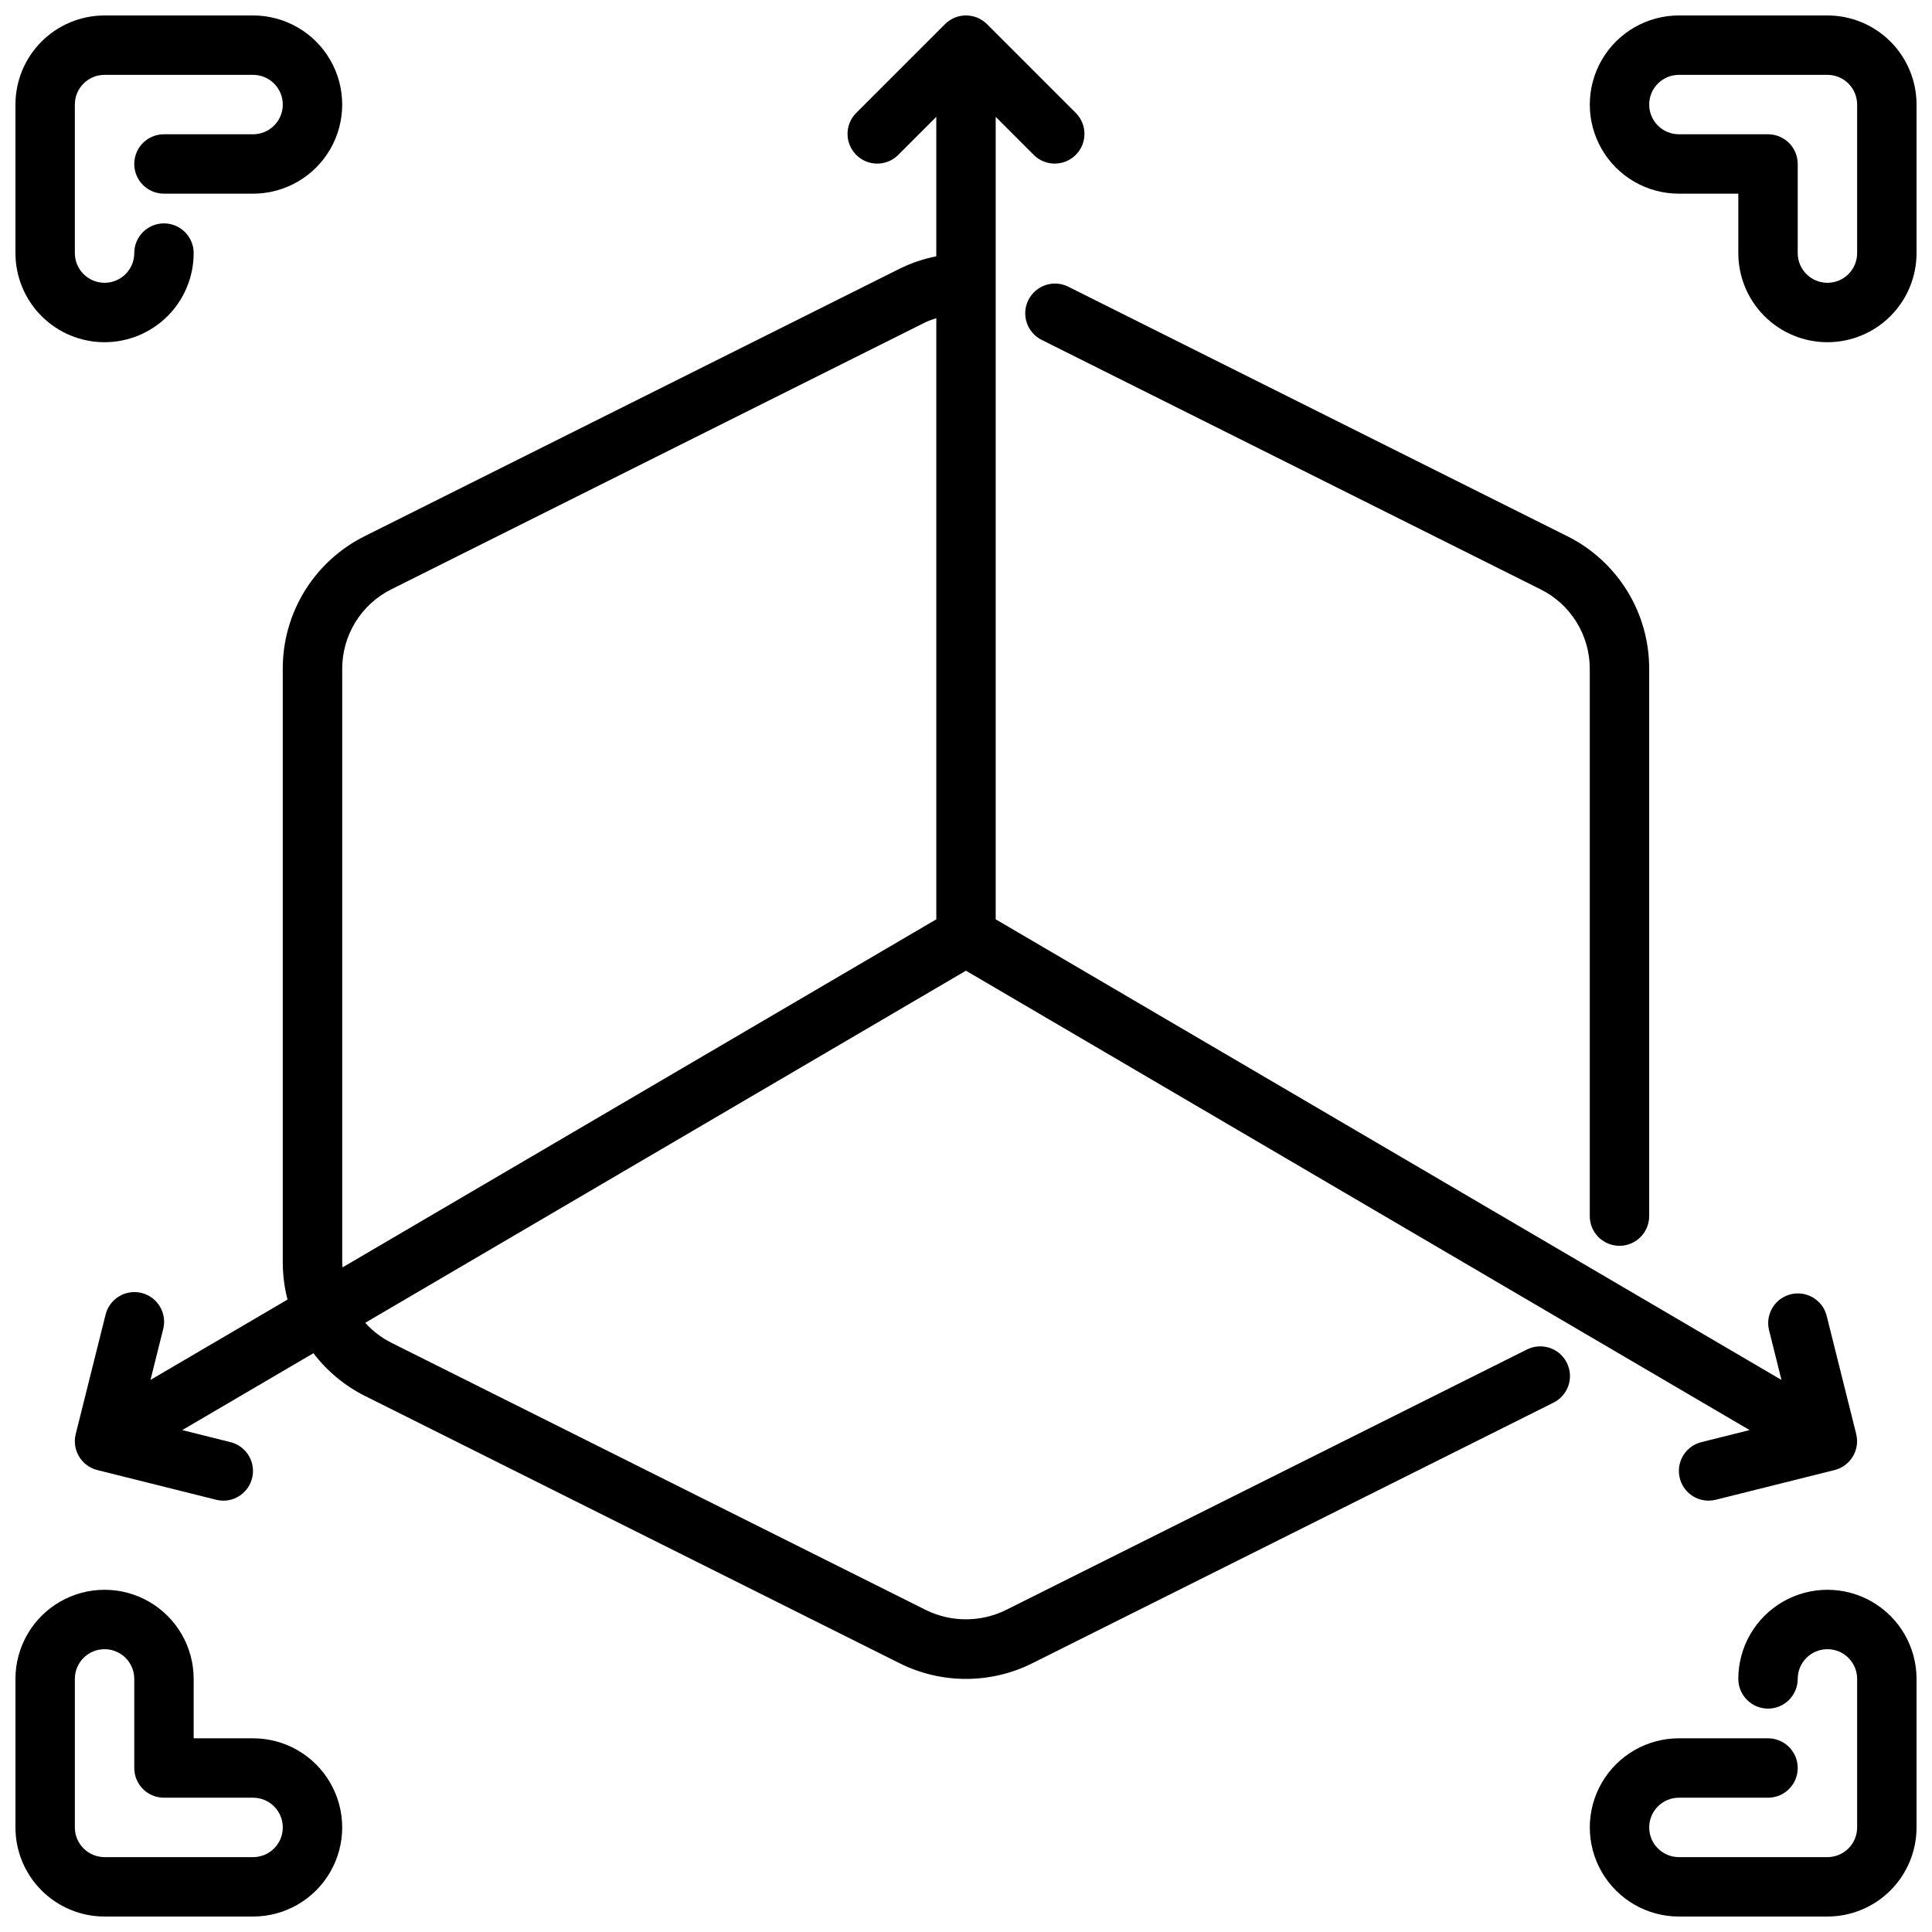 <?xml version="1.0" encoding="UTF-8"?>
<!-- Uploaded to: ICON Repo, www.svgrepo.com, Generator: ICON Repo Mixer Tools -->
<svg width="800px" height="800px" version="1.1" viewBox="144 144 512 512" xmlns="http://www.w3.org/2000/svg">
 <defs>
  <clipPath id="e">
   <path d="m163 148.09h474v440.91h-474z"/>
  </clipPath>
  <clipPath id="d">
   <path d="m148.09 148.09h86.906v86.906h-86.906z"/>
  </clipPath>
  <clipPath id="c">
   <path d="m565 565h86.902v86.902h-86.902z"/>
  </clipPath>
  <clipPath id="b">
   <path d="m565 148.09h86.902v86.906h-86.902z"/>
  </clipPath>
  <clipPath id="a">
   <path d="m148.09 565h86.906v86.902h-86.906z"/>
  </clipPath>
 </defs>
 <g clip-path="url(#e)">
  <path d="m635.92 524.05-7.871-31.488c-1.129-4.125-5.348-6.594-9.496-5.559-4.148 1.035-6.715 5.195-5.773 9.367l3.328 13.328-208.24-122.07v-212.66l10.18 10.18c3.086 2.981 7.996 2.941 11.035-0.098 3.035-3.035 3.078-7.945 0.094-11.035l-23.617-23.617c-3.074-3.07-8.055-3.07-11.129 0l-23.617 23.617c-2.984 3.09-2.941 8 0.098 11.035 3.035 3.039 7.945 3.078 11.035 0.098l10.176-10.18v36.953c-3.371 0.672-6.641 1.781-9.727 3.297l-141.7 70.848h-0.004c-6.551 3.254-12.062 8.273-15.91 14.496-3.844 6.223-5.871 13.398-5.848 20.715v157.44c0.02 3.266 0.441 6.519 1.262 9.684l-36.316 21.293 3.328-13.328h0.004c0.559-2.043 0.273-4.227-0.797-6.055-1.07-1.832-2.836-3.152-4.891-3.664-2.055-0.512-4.234-0.176-6.035 0.938-1.805 1.113-3.086 2.902-3.551 4.973l-7.871 31.488c-1.051 4.215 1.516 8.488 5.731 9.539l31.488 7.871c0.625 0.156 1.262 0.234 1.906 0.238 3.969-0.008 7.312-2.973 7.797-6.918 0.48-3.941-2.047-7.625-5.902-8.59l-12.785-3.195 34.754-20.371 0.004-0.004c3.625 4.758 8.285 8.625 13.625 11.312l141.7 70.848h0.004c11.078 5.539 24.117 5.539 35.195 0l138.07-69.039v0.004c1.883-0.926 3.32-2.562 3.992-4.551 0.672-1.988 0.523-4.16-0.414-6.039-0.938-1.875-2.586-3.301-4.582-3.957-1.992-0.656-4.164-0.488-6.035 0.461l-138.07 69.039c-6.668 3.258-14.469 3.258-21.137 0l-141.7-70.848c-2.613-1.32-4.957-3.113-6.914-5.289l159.19-93.309 207.68 121.74-12.785 3.195c-3.856 0.965-6.383 4.652-5.898 8.594 0.484 3.945 3.828 6.91 7.805 6.914 0.645 0 1.285-0.082 1.91-0.238l31.488-7.871c4.215-1.055 6.773-5.324 5.723-9.539zm-401.23-45.328v-157.44c-0.016-4.387 1.199-8.695 3.508-12.426 2.305-3.734 5.609-6.75 9.543-8.703l141.7-70.848c0.879-0.375 1.777-0.703 2.691-0.977v159.3l-157.36 92.242c-0.016-0.359-0.078-0.762-0.078-1.148z"/>
 </g>
 <path d="m416.53 223.51c-0.938 1.867-1.09 4.031-0.426 6.012 0.66 1.984 2.082 3.621 3.949 4.551l132.16 66.078c3.941 1.949 7.254 4.961 9.566 8.695 2.316 3.734 3.535 8.043 3.527 12.434v145c0 4.348 3.523 7.871 7.871 7.871s7.871-3.523 7.871-7.871v-145c0.023-7.316-2.004-14.492-5.848-20.715-3.848-6.223-9.355-11.242-15.91-14.496l-132.16-66.078c-1.871-0.945-4.043-1.109-6.035-0.445-1.988 0.66-3.633 2.086-4.566 3.965z"/>
 <g clip-path="url(#d)">
  <path d="m171.71 234.69c-6.266 0-12.27-2.488-16.699-6.918-4.43-4.43-6.918-10.438-6.918-16.699v-39.359c0-6.266 2.488-12.27 6.918-16.699 4.43-4.43 10.434-6.918 16.699-6.918h39.359c8.438 0 16.234 4.5 20.453 11.809 4.219 7.305 4.219 16.309 0 23.617-4.219 7.305-12.016 11.805-20.453 11.805h-23.617c-4.348 0-7.871-3.523-7.871-7.871s3.523-7.871 7.871-7.871h23.617c4.348 0 7.871-3.523 7.871-7.871 0-4.348-3.523-7.875-7.871-7.875h-39.359c-4.348 0-7.875 3.527-7.875 7.875v39.359c0 4.348 3.527 7.871 7.875 7.871 4.348 0 7.871-3.523 7.871-7.871 0-4.348 3.523-7.871 7.871-7.871s7.871 3.523 7.871 7.871c0 6.262-2.488 12.27-6.914 16.699-4.43 4.43-10.438 6.918-16.699 6.918z"/>
 </g>
 <g clip-path="url(#c)">
  <path d="m628.29 651.9h-39.363c-8.438 0-16.23-4.5-20.449-11.809-4.219-7.305-4.219-16.309 0-23.613 4.219-7.309 12.012-11.809 20.449-11.809h23.617c4.348 0 7.871 3.523 7.871 7.871 0 4.348-3.523 7.871-7.871 7.871h-23.617c-4.348 0-7.871 3.527-7.871 7.875 0 4.348 3.523 7.871 7.871 7.871h39.363c2.086 0 4.09-0.832 5.566-2.305 1.473-1.477 2.305-3.481 2.305-5.566v-39.363c0-4.348-3.523-7.871-7.871-7.871-4.348 0-7.875 3.523-7.875 7.871 0 4.348-3.523 7.875-7.871 7.875-4.348 0-7.871-3.527-7.871-7.875 0-8.438 4.5-16.23 11.809-20.449 7.305-4.219 16.309-4.219 23.613 0 7.309 4.219 11.809 12.012 11.809 20.449v39.363c0 6.262-2.488 12.27-6.918 16.695-4.426 4.43-10.434 6.918-16.695 6.918z"/>
 </g>
 <g clip-path="url(#b)">
  <path d="m628.29 234.69c-6.266 0-12.273-2.488-16.699-6.918-4.43-4.43-6.918-10.438-6.918-16.699v-15.746h-15.746c-8.438 0-16.23-4.5-20.449-11.805-4.219-7.309-4.219-16.312 0-23.617 4.219-7.309 12.012-11.809 20.449-11.809h39.363c6.262 0 12.27 2.488 16.695 6.918 4.43 4.43 6.918 10.434 6.918 16.699v39.359c0 6.262-2.488 12.27-6.918 16.699-4.426 4.43-10.434 6.918-16.695 6.918zm-39.363-70.852c-4.348 0-7.871 3.527-7.871 7.875 0 4.348 3.523 7.871 7.871 7.871h23.617c2.09 0 4.09 0.828 5.566 2.305 1.477 1.477 2.305 3.481 2.305 5.566v23.617c0 4.348 3.527 7.871 7.875 7.871 4.348 0 7.871-3.523 7.871-7.871v-39.359c0-2.09-0.832-4.09-2.305-5.566-1.477-1.477-3.481-2.309-5.566-2.309z"/>
 </g>
 <g clip-path="url(#a)">
  <path d="m211.07 651.9h-39.359c-6.266 0-12.27-2.488-16.699-6.918-4.43-4.426-6.918-10.434-6.918-16.695v-39.363c0-8.438 4.5-16.23 11.809-20.449 7.305-4.219 16.309-4.219 23.617 0 7.305 4.219 11.805 12.012 11.805 20.449v15.742l15.746 0.004c8.438 0 16.234 4.5 20.453 11.809 4.219 7.305 4.219 16.309 0 23.613-4.219 7.309-12.016 11.809-20.453 11.809zm-39.359-70.848c-4.348 0-7.875 3.523-7.875 7.871v39.363c0 2.086 0.832 4.09 2.309 5.566 1.477 1.473 3.477 2.305 5.566 2.305h39.359c4.348 0 7.871-3.523 7.871-7.871 0-4.348-3.523-7.875-7.871-7.875h-23.617c-4.348 0-7.871-3.523-7.871-7.871v-23.617c0-2.086-0.828-4.09-2.305-5.566-1.477-1.477-3.481-2.305-5.566-2.305z"/>
 </g>
</svg>